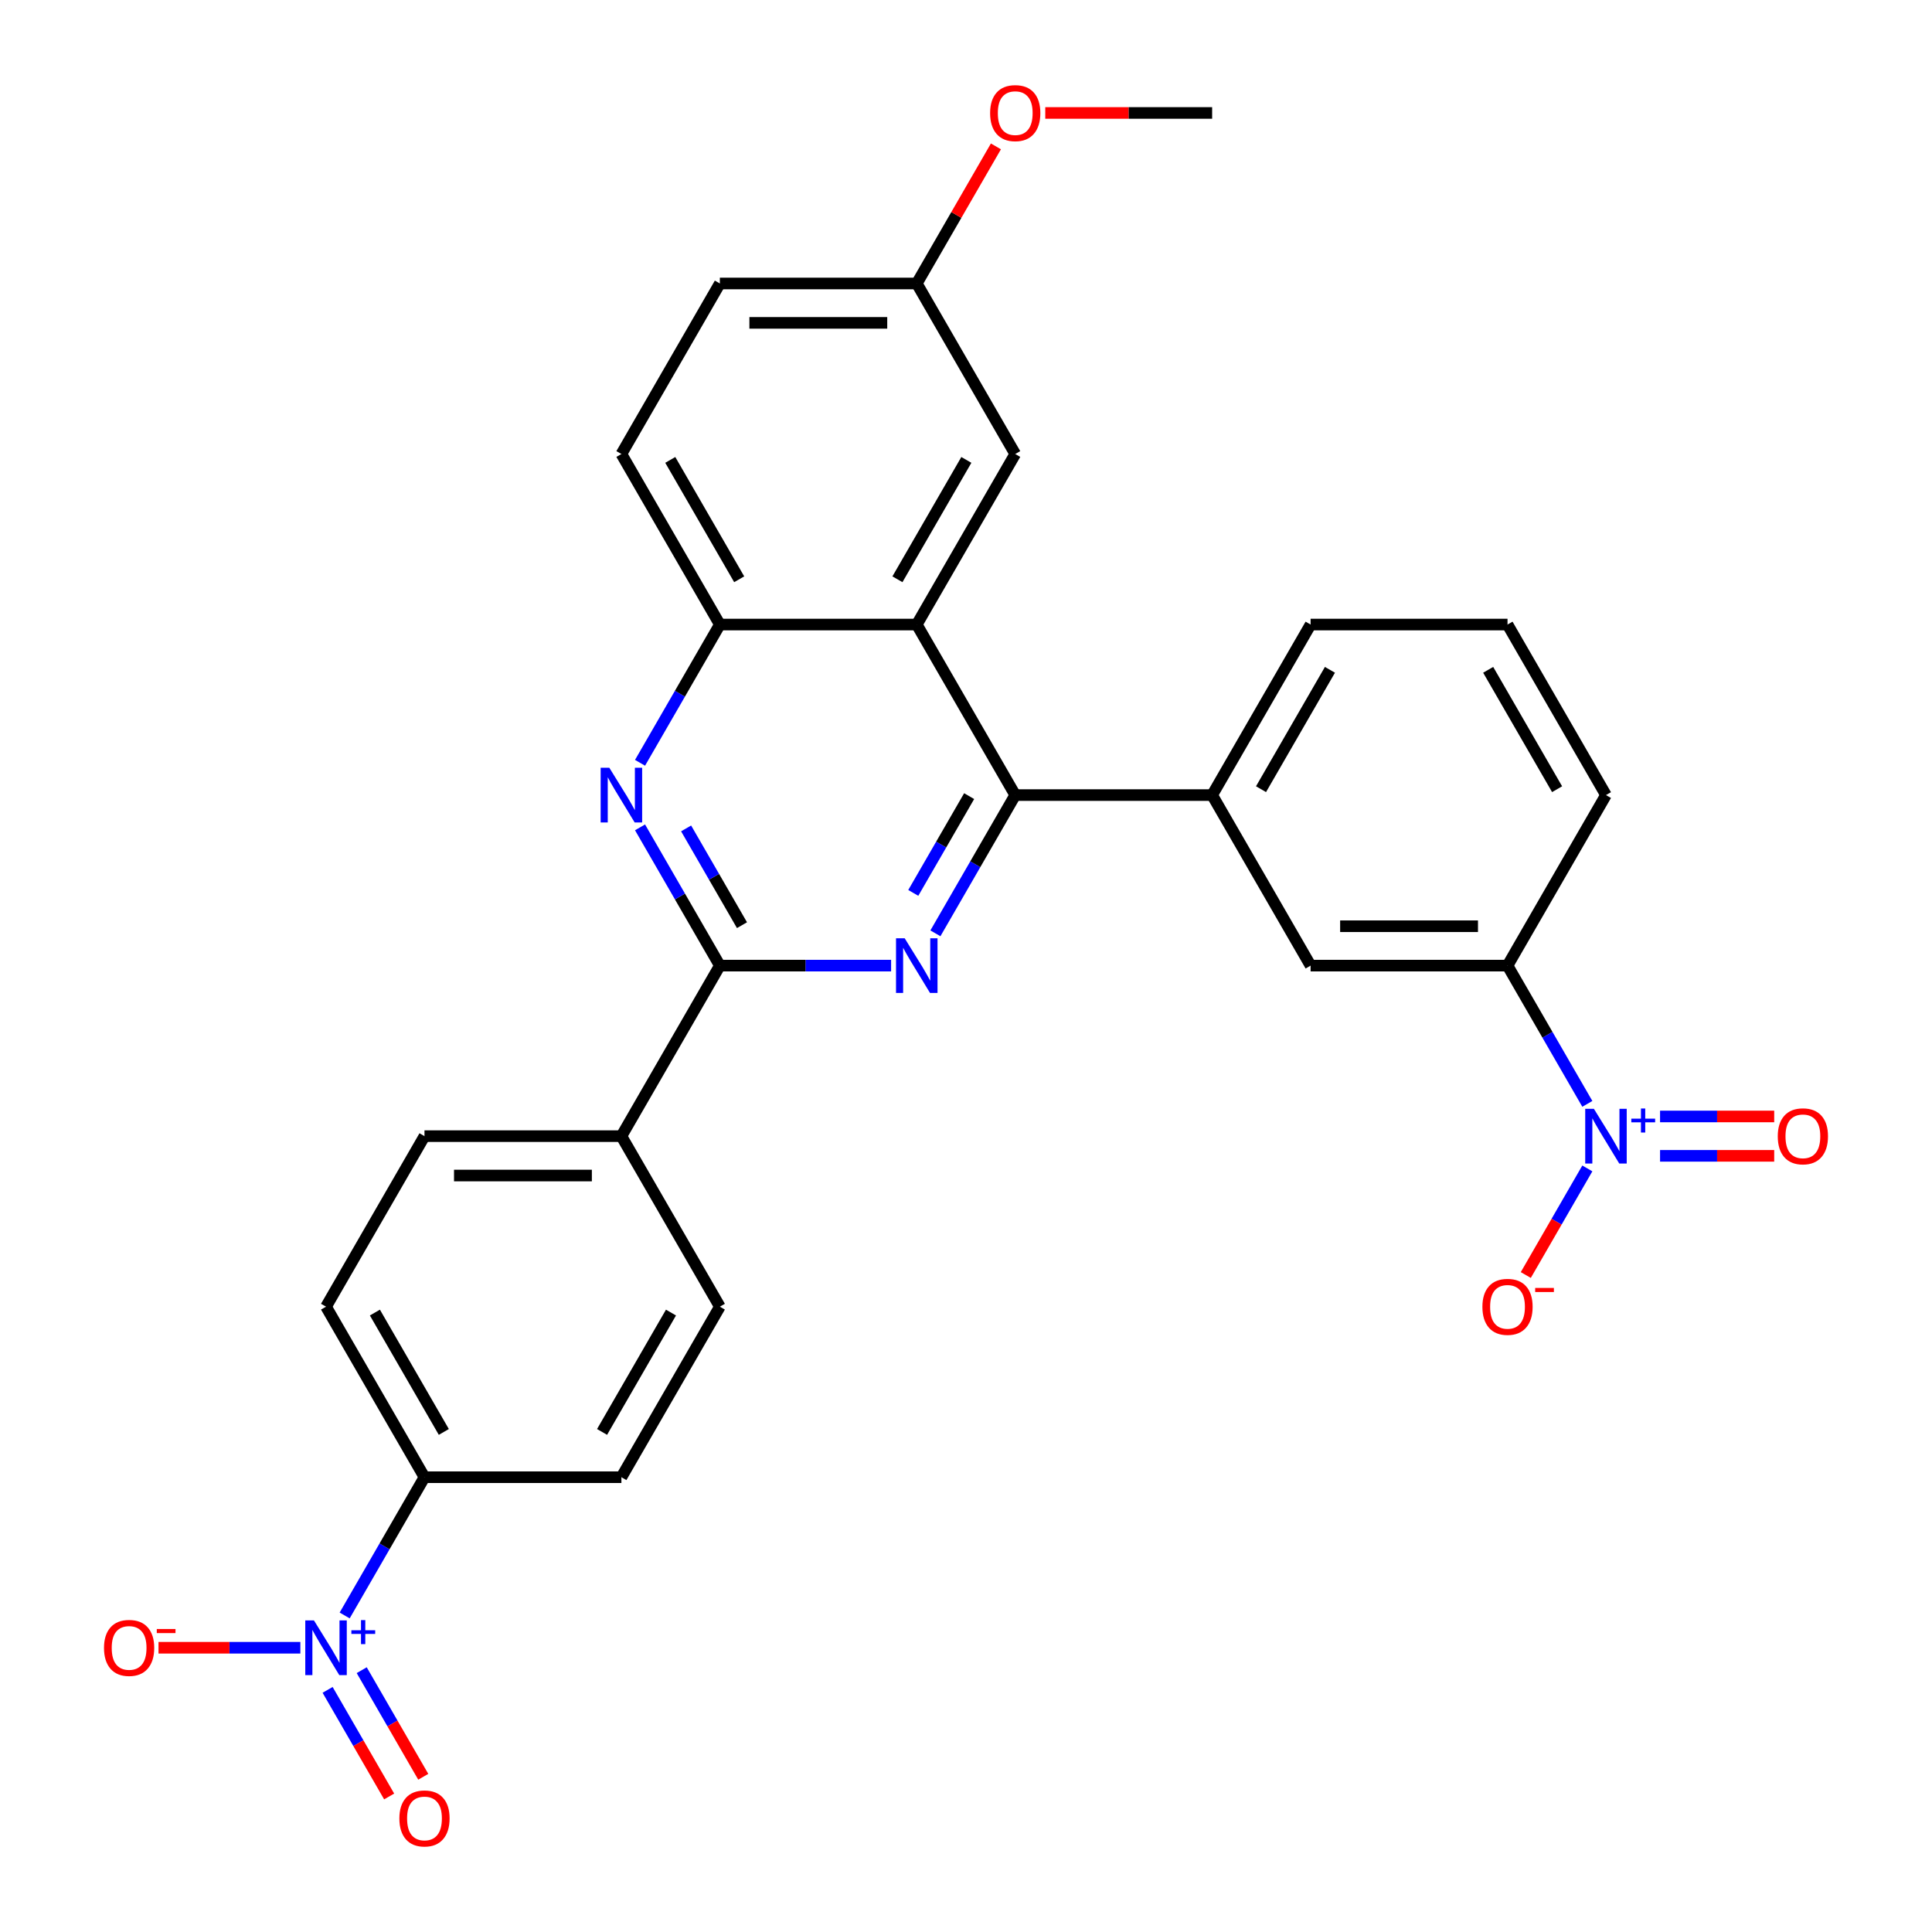 <?xml version='1.0' encoding='iso-8859-1'?>
<svg version='1.1' baseProfile='full'
              xmlns='http://www.w3.org/2000/svg'
                      xmlns:rdkit='http://www.rdkit.org/xml'
                      xmlns:xlink='http://www.w3.org/1999/xlink'
                  xml:space='preserve'
width='1000px' height='1000px' viewBox='0 0 1000 1000'>
<!-- END OF HEADER -->
<rect style='opacity:1.0;fill:#FFFFFF;stroke:none' width='1000' height='1000' x='0' y='0'> </rect>
<path class='bond-0' d='M 484.166,483.092 L 504.823,447.312' style='fill:none;fill-rule:evenodd;stroke:#0000FF;stroke-width:6px;stroke-linecap:butt;stroke-linejoin:miter;stroke-opacity:1' />
<path class='bond-0' d='M 504.823,447.312 L 525.481,411.533' style='fill:none;fill-rule:evenodd;stroke:#000000;stroke-width:6px;stroke-linecap:butt;stroke-linejoin:miter;stroke-opacity:1' />
<path class='bond-0' d='M 472.709,462.166 L 487.17,437.12' style='fill:none;fill-rule:evenodd;stroke:#0000FF;stroke-width:6px;stroke-linecap:butt;stroke-linejoin:miter;stroke-opacity:1' />
<path class='bond-0' d='M 487.17,437.12 L 501.63,412.074' style='fill:none;fill-rule:evenodd;stroke:#000000;stroke-width:6px;stroke-linecap:butt;stroke-linejoin:miter;stroke-opacity:1' />
<path class='bond-2' d='M 461.231,499.8 L 416.914,499.8' style='fill:none;fill-rule:evenodd;stroke:#0000FF;stroke-width:6px;stroke-linecap:butt;stroke-linejoin:miter;stroke-opacity:1' />
<path class='bond-2' d='M 416.914,499.8 L 372.597,499.8' style='fill:none;fill-rule:evenodd;stroke:#000000;stroke-width:6px;stroke-linecap:butt;stroke-linejoin:miter;stroke-opacity:1' />
<path class='bond-4' d='M 525.481,411.533 L 474.519,323.265' style='fill:none;fill-rule:evenodd;stroke:#000000;stroke-width:6px;stroke-linecap:butt;stroke-linejoin:miter;stroke-opacity:1' />
<path class='bond-7' d='M 525.481,411.533 L 627.403,411.533' style='fill:none;fill-rule:evenodd;stroke:#000000;stroke-width:6px;stroke-linecap:butt;stroke-linejoin:miter;stroke-opacity:1' />
<path class='bond-1' d='M 821.602,571.36 L 800.945,535.58' style='fill:none;fill-rule:evenodd;stroke:#0000FF;stroke-width:6px;stroke-linecap:butt;stroke-linejoin:miter;stroke-opacity:1' />
<path class='bond-1' d='M 800.945,535.58 L 780.287,499.8' style='fill:none;fill-rule:evenodd;stroke:#000000;stroke-width:6px;stroke-linecap:butt;stroke-linejoin:miter;stroke-opacity:1' />
<path class='bond-12' d='M 821.602,604.776 L 805.675,632.363' style='fill:none;fill-rule:evenodd;stroke:#0000FF;stroke-width:6px;stroke-linecap:butt;stroke-linejoin:miter;stroke-opacity:1' />
<path class='bond-12' d='M 805.675,632.363 L 789.748,659.95' style='fill:none;fill-rule:evenodd;stroke:#FF0000;stroke-width:6px;stroke-linecap:butt;stroke-linejoin:miter;stroke-opacity:1' />
<path class='bond-14' d='M 859.242,598.26 L 888.782,598.26' style='fill:none;fill-rule:evenodd;stroke:#0000FF;stroke-width:6px;stroke-linecap:butt;stroke-linejoin:miter;stroke-opacity:1' />
<path class='bond-14' d='M 888.782,598.26 L 918.323,598.26' style='fill:none;fill-rule:evenodd;stroke:#FF0000;stroke-width:6px;stroke-linecap:butt;stroke-linejoin:miter;stroke-opacity:1' />
<path class='bond-14' d='M 859.242,577.876 L 888.782,577.876' style='fill:none;fill-rule:evenodd;stroke:#0000FF;stroke-width:6px;stroke-linecap:butt;stroke-linejoin:miter;stroke-opacity:1' />
<path class='bond-14' d='M 888.782,577.876 L 918.323,577.876' style='fill:none;fill-rule:evenodd;stroke:#FF0000;stroke-width:6px;stroke-linecap:butt;stroke-linejoin:miter;stroke-opacity:1' />
<path class='bond-5' d='M 372.597,499.8 L 351.939,464.02' style='fill:none;fill-rule:evenodd;stroke:#000000;stroke-width:6px;stroke-linecap:butt;stroke-linejoin:miter;stroke-opacity:1' />
<path class='bond-5' d='M 351.939,464.02 L 331.282,428.241' style='fill:none;fill-rule:evenodd;stroke:#0000FF;stroke-width:6px;stroke-linecap:butt;stroke-linejoin:miter;stroke-opacity:1' />
<path class='bond-5' d='M 384.053,478.874 L 369.593,453.828' style='fill:none;fill-rule:evenodd;stroke:#000000;stroke-width:6px;stroke-linecap:butt;stroke-linejoin:miter;stroke-opacity:1' />
<path class='bond-5' d='M 369.593,453.828 L 355.132,428.782' style='fill:none;fill-rule:evenodd;stroke:#0000FF;stroke-width:6px;stroke-linecap:butt;stroke-linejoin:miter;stroke-opacity:1' />
<path class='bond-11' d='M 372.597,499.8 L 321.635,588.068' style='fill:none;fill-rule:evenodd;stroke:#000000;stroke-width:6px;stroke-linecap:butt;stroke-linejoin:miter;stroke-opacity:1' />
<path class='bond-3' d='M 178.398,836.163 L 199.055,800.383' style='fill:none;fill-rule:evenodd;stroke:#0000FF;stroke-width:6px;stroke-linecap:butt;stroke-linejoin:miter;stroke-opacity:1' />
<path class='bond-3' d='M 199.055,800.383 L 219.713,764.603' style='fill:none;fill-rule:evenodd;stroke:#000000;stroke-width:6px;stroke-linecap:butt;stroke-linejoin:miter;stroke-opacity:1' />
<path class='bond-13' d='M 155.463,852.871 L 118.754,852.871' style='fill:none;fill-rule:evenodd;stroke:#0000FF;stroke-width:6px;stroke-linecap:butt;stroke-linejoin:miter;stroke-opacity:1' />
<path class='bond-13' d='M 118.754,852.871 L 82.044,852.871' style='fill:none;fill-rule:evenodd;stroke:#FF0000;stroke-width:6px;stroke-linecap:butt;stroke-linejoin:miter;stroke-opacity:1' />
<path class='bond-15' d='M 169.571,874.675 L 185.498,902.262' style='fill:none;fill-rule:evenodd;stroke:#0000FF;stroke-width:6px;stroke-linecap:butt;stroke-linejoin:miter;stroke-opacity:1' />
<path class='bond-15' d='M 185.498,902.262 L 201.426,929.849' style='fill:none;fill-rule:evenodd;stroke:#FF0000;stroke-width:6px;stroke-linecap:butt;stroke-linejoin:miter;stroke-opacity:1' />
<path class='bond-15' d='M 187.224,864.483 L 203.152,892.07' style='fill:none;fill-rule:evenodd;stroke:#0000FF;stroke-width:6px;stroke-linecap:butt;stroke-linejoin:miter;stroke-opacity:1' />
<path class='bond-15' d='M 203.152,892.07 L 219.079,919.656' style='fill:none;fill-rule:evenodd;stroke:#FF0000;stroke-width:6px;stroke-linecap:butt;stroke-linejoin:miter;stroke-opacity:1' />
<path class='bond-16' d='M 474.519,323.265 L 525.481,234.997' style='fill:none;fill-rule:evenodd;stroke:#000000;stroke-width:6px;stroke-linecap:butt;stroke-linejoin:miter;stroke-opacity:1' />
<path class='bond-16' d='M 464.51,299.833 L 500.183,238.045' style='fill:none;fill-rule:evenodd;stroke:#000000;stroke-width:6px;stroke-linecap:butt;stroke-linejoin:miter;stroke-opacity:1' />
<path class='bond-29' d='M 474.519,323.265 L 372.597,323.265' style='fill:none;fill-rule:evenodd;stroke:#000000;stroke-width:6px;stroke-linecap:butt;stroke-linejoin:miter;stroke-opacity:1' />
<path class='bond-6' d='M 331.282,394.824 L 351.939,359.045' style='fill:none;fill-rule:evenodd;stroke:#0000FF;stroke-width:6px;stroke-linecap:butt;stroke-linejoin:miter;stroke-opacity:1' />
<path class='bond-6' d='M 351.939,359.045 L 372.597,323.265' style='fill:none;fill-rule:evenodd;stroke:#000000;stroke-width:6px;stroke-linecap:butt;stroke-linejoin:miter;stroke-opacity:1' />
<path class='bond-17' d='M 372.597,323.265 L 321.635,234.997' style='fill:none;fill-rule:evenodd;stroke:#000000;stroke-width:6px;stroke-linecap:butt;stroke-linejoin:miter;stroke-opacity:1' />
<path class='bond-17' d='M 382.606,299.833 L 346.933,238.045' style='fill:none;fill-rule:evenodd;stroke:#000000;stroke-width:6px;stroke-linecap:butt;stroke-linejoin:miter;stroke-opacity:1' />
<path class='bond-9' d='M 627.403,411.533 L 678.365,499.8' style='fill:none;fill-rule:evenodd;stroke:#000000;stroke-width:6px;stroke-linecap:butt;stroke-linejoin:miter;stroke-opacity:1' />
<path class='bond-24' d='M 627.403,411.533 L 678.365,323.265' style='fill:none;fill-rule:evenodd;stroke:#000000;stroke-width:6px;stroke-linecap:butt;stroke-linejoin:miter;stroke-opacity:1' />
<path class='bond-24' d='M 652.701,408.485 L 688.374,346.697' style='fill:none;fill-rule:evenodd;stroke:#000000;stroke-width:6px;stroke-linecap:butt;stroke-linejoin:miter;stroke-opacity:1' />
<path class='bond-8' d='M 780.287,499.8 L 678.365,499.8' style='fill:none;fill-rule:evenodd;stroke:#000000;stroke-width:6px;stroke-linecap:butt;stroke-linejoin:miter;stroke-opacity:1' />
<path class='bond-8' d='M 764.999,479.416 L 693.653,479.416' style='fill:none;fill-rule:evenodd;stroke:#000000;stroke-width:6px;stroke-linecap:butt;stroke-linejoin:miter;stroke-opacity:1' />
<path class='bond-32' d='M 780.287,499.8 L 831.249,411.533' style='fill:none;fill-rule:evenodd;stroke:#000000;stroke-width:6px;stroke-linecap:butt;stroke-linejoin:miter;stroke-opacity:1' />
<path class='bond-10' d='M 219.713,764.603 L 168.751,676.335' style='fill:none;fill-rule:evenodd;stroke:#000000;stroke-width:6px;stroke-linecap:butt;stroke-linejoin:miter;stroke-opacity:1' />
<path class='bond-10' d='M 229.722,741.171 L 194.049,679.383' style='fill:none;fill-rule:evenodd;stroke:#000000;stroke-width:6px;stroke-linecap:butt;stroke-linejoin:miter;stroke-opacity:1' />
<path class='bond-30' d='M 219.713,764.603 L 321.635,764.603' style='fill:none;fill-rule:evenodd;stroke:#000000;stroke-width:6px;stroke-linecap:butt;stroke-linejoin:miter;stroke-opacity:1' />
<path class='bond-20' d='M 321.635,588.068 L 372.597,676.335' style='fill:none;fill-rule:evenodd;stroke:#000000;stroke-width:6px;stroke-linecap:butt;stroke-linejoin:miter;stroke-opacity:1' />
<path class='bond-21' d='M 321.635,588.068 L 219.713,588.068' style='fill:none;fill-rule:evenodd;stroke:#000000;stroke-width:6px;stroke-linecap:butt;stroke-linejoin:miter;stroke-opacity:1' />
<path class='bond-21' d='M 306.347,608.452 L 235.001,608.452' style='fill:none;fill-rule:evenodd;stroke:#000000;stroke-width:6px;stroke-linecap:butt;stroke-linejoin:miter;stroke-opacity:1' />
<path class='bond-22' d='M 525.481,234.997 L 474.519,146.73' style='fill:none;fill-rule:evenodd;stroke:#000000;stroke-width:6px;stroke-linecap:butt;stroke-linejoin:miter;stroke-opacity:1' />
<path class='bond-23' d='M 321.635,234.997 L 372.597,146.73' style='fill:none;fill-rule:evenodd;stroke:#000000;stroke-width:6px;stroke-linecap:butt;stroke-linejoin:miter;stroke-opacity:1' />
<path class='bond-18' d='M 321.635,764.603 L 372.597,676.335' style='fill:none;fill-rule:evenodd;stroke:#000000;stroke-width:6px;stroke-linecap:butt;stroke-linejoin:miter;stroke-opacity:1' />
<path class='bond-18' d='M 311.626,741.171 L 347.299,679.383' style='fill:none;fill-rule:evenodd;stroke:#000000;stroke-width:6px;stroke-linecap:butt;stroke-linejoin:miter;stroke-opacity:1' />
<path class='bond-19' d='M 168.751,676.335 L 219.713,588.068' style='fill:none;fill-rule:evenodd;stroke:#000000;stroke-width:6px;stroke-linecap:butt;stroke-linejoin:miter;stroke-opacity:1' />
<path class='bond-25' d='M 474.519,146.73 L 495.004,111.25' style='fill:none;fill-rule:evenodd;stroke:#000000;stroke-width:6px;stroke-linecap:butt;stroke-linejoin:miter;stroke-opacity:1' />
<path class='bond-25' d='M 495.004,111.25 L 515.488,75.77' style='fill:none;fill-rule:evenodd;stroke:#FF0000;stroke-width:6px;stroke-linecap:butt;stroke-linejoin:miter;stroke-opacity:1' />
<path class='bond-31' d='M 474.519,146.73 L 372.597,146.73' style='fill:none;fill-rule:evenodd;stroke:#000000;stroke-width:6px;stroke-linecap:butt;stroke-linejoin:miter;stroke-opacity:1' />
<path class='bond-31' d='M 459.231,167.114 L 387.885,167.114' style='fill:none;fill-rule:evenodd;stroke:#000000;stroke-width:6px;stroke-linecap:butt;stroke-linejoin:miter;stroke-opacity:1' />
<path class='bond-27' d='M 678.365,323.265 L 780.287,323.265' style='fill:none;fill-rule:evenodd;stroke:#000000;stroke-width:6px;stroke-linecap:butt;stroke-linejoin:miter;stroke-opacity:1' />
<path class='bond-28' d='M 541.029,58.462 L 584.216,58.462' style='fill:none;fill-rule:evenodd;stroke:#FF0000;stroke-width:6px;stroke-linecap:butt;stroke-linejoin:miter;stroke-opacity:1' />
<path class='bond-28' d='M 584.216,58.462 L 627.403,58.462' style='fill:none;fill-rule:evenodd;stroke:#000000;stroke-width:6px;stroke-linecap:butt;stroke-linejoin:miter;stroke-opacity:1' />
<path class='bond-26' d='M 831.249,411.533 L 780.287,323.265' style='fill:none;fill-rule:evenodd;stroke:#000000;stroke-width:6px;stroke-linecap:butt;stroke-linejoin:miter;stroke-opacity:1' />
<path class='bond-26' d='M 805.951,408.485 L 770.278,346.697' style='fill:none;fill-rule:evenodd;stroke:#000000;stroke-width:6px;stroke-linecap:butt;stroke-linejoin:miter;stroke-opacity:1' />
<path  class='atom-0' d='M 468.259 485.64
L 477.539 500.64
Q 478.459 502.12, 479.939 504.8
Q 481.419 507.48, 481.499 507.64
L 481.499 485.64
L 485.259 485.64
L 485.259 513.96
L 481.379 513.96
L 471.419 497.56
Q 470.259 495.64, 469.019 493.44
Q 467.819 491.24, 467.459 490.56
L 467.459 513.96
L 463.779 513.96
L 463.779 485.64
L 468.259 485.64
' fill='#0000FF'/>
<path  class='atom-2' d='M 824.989 573.908
L 834.269 588.908
Q 835.189 590.388, 836.669 593.068
Q 838.149 595.748, 838.229 595.908
L 838.229 573.908
L 841.989 573.908
L 841.989 602.228
L 838.109 602.228
L 828.149 585.828
Q 826.989 583.908, 825.749 581.708
Q 824.549 579.508, 824.189 578.828
L 824.189 602.228
L 820.509 602.228
L 820.509 573.908
L 824.989 573.908
' fill='#0000FF'/>
<path  class='atom-2' d='M 844.365 579.013
L 849.354 579.013
L 849.354 573.759
L 851.572 573.759
L 851.572 579.013
L 856.693 579.013
L 856.693 580.913
L 851.572 580.913
L 851.572 586.193
L 849.354 586.193
L 849.354 580.913
L 844.365 580.913
L 844.365 579.013
' fill='#0000FF'/>
<path  class='atom-4' d='M 162.491 838.711
L 171.771 853.711
Q 172.691 855.191, 174.171 857.871
Q 175.651 860.551, 175.731 860.711
L 175.731 838.711
L 179.491 838.711
L 179.491 867.031
L 175.611 867.031
L 165.651 850.631
Q 164.491 848.711, 163.251 846.511
Q 162.051 844.311, 161.691 843.631
L 161.691 867.031
L 158.011 867.031
L 158.011 838.711
L 162.491 838.711
' fill='#0000FF'/>
<path  class='atom-4' d='M 181.867 843.815
L 186.857 843.815
L 186.857 838.562
L 189.075 838.562
L 189.075 843.815
L 194.196 843.815
L 194.196 845.716
L 189.075 845.716
L 189.075 850.996
L 186.857 850.996
L 186.857 845.716
L 181.867 845.716
L 181.867 843.815
' fill='#0000FF'/>
<path  class='atom-6' d='M 315.375 397.373
L 324.655 412.373
Q 325.575 413.853, 327.055 416.533
Q 328.535 419.213, 328.615 419.373
L 328.615 397.373
L 332.375 397.373
L 332.375 425.693
L 328.495 425.693
L 318.535 409.293
Q 317.375 407.373, 316.135 405.173
Q 314.935 402.973, 314.575 402.293
L 314.575 425.693
L 310.895 425.693
L 310.895 397.373
L 315.375 397.373
' fill='#0000FF'/>
<path  class='atom-13' d='M 767.287 676.415
Q 767.287 669.615, 770.647 665.815
Q 774.007 662.015, 780.287 662.015
Q 786.567 662.015, 789.927 665.815
Q 793.287 669.615, 793.287 676.415
Q 793.287 683.295, 789.887 687.215
Q 786.487 691.095, 780.287 691.095
Q 774.047 691.095, 770.647 687.215
Q 767.287 683.335, 767.287 676.415
M 780.287 687.895
Q 784.607 687.895, 786.927 685.015
Q 789.287 682.095, 789.287 676.415
Q 789.287 670.855, 786.927 668.055
Q 784.607 665.215, 780.287 665.215
Q 775.967 665.215, 773.607 668.015
Q 771.287 670.815, 771.287 676.415
Q 771.287 682.135, 773.607 685.015
Q 775.967 687.895, 780.287 687.895
' fill='#FF0000'/>
<path  class='atom-13' d='M 794.607 666.638
L 804.296 666.638
L 804.296 668.75
L 794.607 668.75
L 794.607 666.638
' fill='#FF0000'/>
<path  class='atom-14' d='M 53.829 852.951
Q 53.829 846.151, 57.189 842.351
Q 60.549 838.551, 66.829 838.551
Q 73.109 838.551, 76.469 842.351
Q 79.829 846.151, 79.829 852.951
Q 79.829 859.831, 76.429 863.751
Q 73.029 867.631, 66.829 867.631
Q 60.589 867.631, 57.189 863.751
Q 53.829 859.871, 53.829 852.951
M 66.829 864.431
Q 71.149 864.431, 73.469 861.551
Q 75.829 858.631, 75.829 852.951
Q 75.829 847.391, 73.469 844.591
Q 71.149 841.751, 66.829 841.751
Q 62.509 841.751, 60.149 844.551
Q 57.829 847.351, 57.829 852.951
Q 57.829 858.671, 60.149 861.551
Q 62.509 864.431, 66.829 864.431
' fill='#FF0000'/>
<path  class='atom-14' d='M 81.149 843.173
L 90.837 843.173
L 90.837 845.285
L 81.149 845.285
L 81.149 843.173
' fill='#FF0000'/>
<path  class='atom-15' d='M 920.171 588.148
Q 920.171 581.348, 923.531 577.548
Q 926.891 573.748, 933.171 573.748
Q 939.451 573.748, 942.811 577.548
Q 946.171 581.348, 946.171 588.148
Q 946.171 595.028, 942.771 598.948
Q 939.371 602.828, 933.171 602.828
Q 926.931 602.828, 923.531 598.948
Q 920.171 595.068, 920.171 588.148
M 933.171 599.628
Q 937.491 599.628, 939.811 596.748
Q 942.171 593.828, 942.171 588.148
Q 942.171 582.588, 939.811 579.788
Q 937.491 576.948, 933.171 576.948
Q 928.851 576.948, 926.491 579.748
Q 924.171 582.548, 924.171 588.148
Q 924.171 593.868, 926.491 596.748
Q 928.851 599.628, 933.171 599.628
' fill='#FF0000'/>
<path  class='atom-16' d='M 206.713 941.218
Q 206.713 934.418, 210.073 930.618
Q 213.433 926.818, 219.713 926.818
Q 225.993 926.818, 229.353 930.618
Q 232.713 934.418, 232.713 941.218
Q 232.713 948.098, 229.313 952.018
Q 225.913 955.898, 219.713 955.898
Q 213.473 955.898, 210.073 952.018
Q 206.713 948.138, 206.713 941.218
M 219.713 952.698
Q 224.033 952.698, 226.353 949.818
Q 228.713 946.898, 228.713 941.218
Q 228.713 935.658, 226.353 932.858
Q 224.033 930.018, 219.713 930.018
Q 215.393 930.018, 213.033 932.818
Q 210.713 935.618, 210.713 941.218
Q 210.713 946.938, 213.033 949.818
Q 215.393 952.698, 219.713 952.698
' fill='#FF0000'/>
<path  class='atom-26' d='M 512.481 58.542
Q 512.481 51.742, 515.841 47.942
Q 519.201 44.142, 525.481 44.142
Q 531.761 44.142, 535.121 47.942
Q 538.481 51.742, 538.481 58.542
Q 538.481 65.422, 535.081 69.342
Q 531.681 73.222, 525.481 73.222
Q 519.241 73.222, 515.841 69.342
Q 512.481 65.462, 512.481 58.542
M 525.481 70.022
Q 529.801 70.022, 532.121 67.142
Q 534.481 64.222, 534.481 58.542
Q 534.481 52.982, 532.121 50.182
Q 529.801 47.342, 525.481 47.342
Q 521.161 47.342, 518.801 50.142
Q 516.481 52.942, 516.481 58.542
Q 516.481 64.262, 518.801 67.142
Q 521.161 70.022, 525.481 70.022
' fill='#FF0000'/>
</svg>
